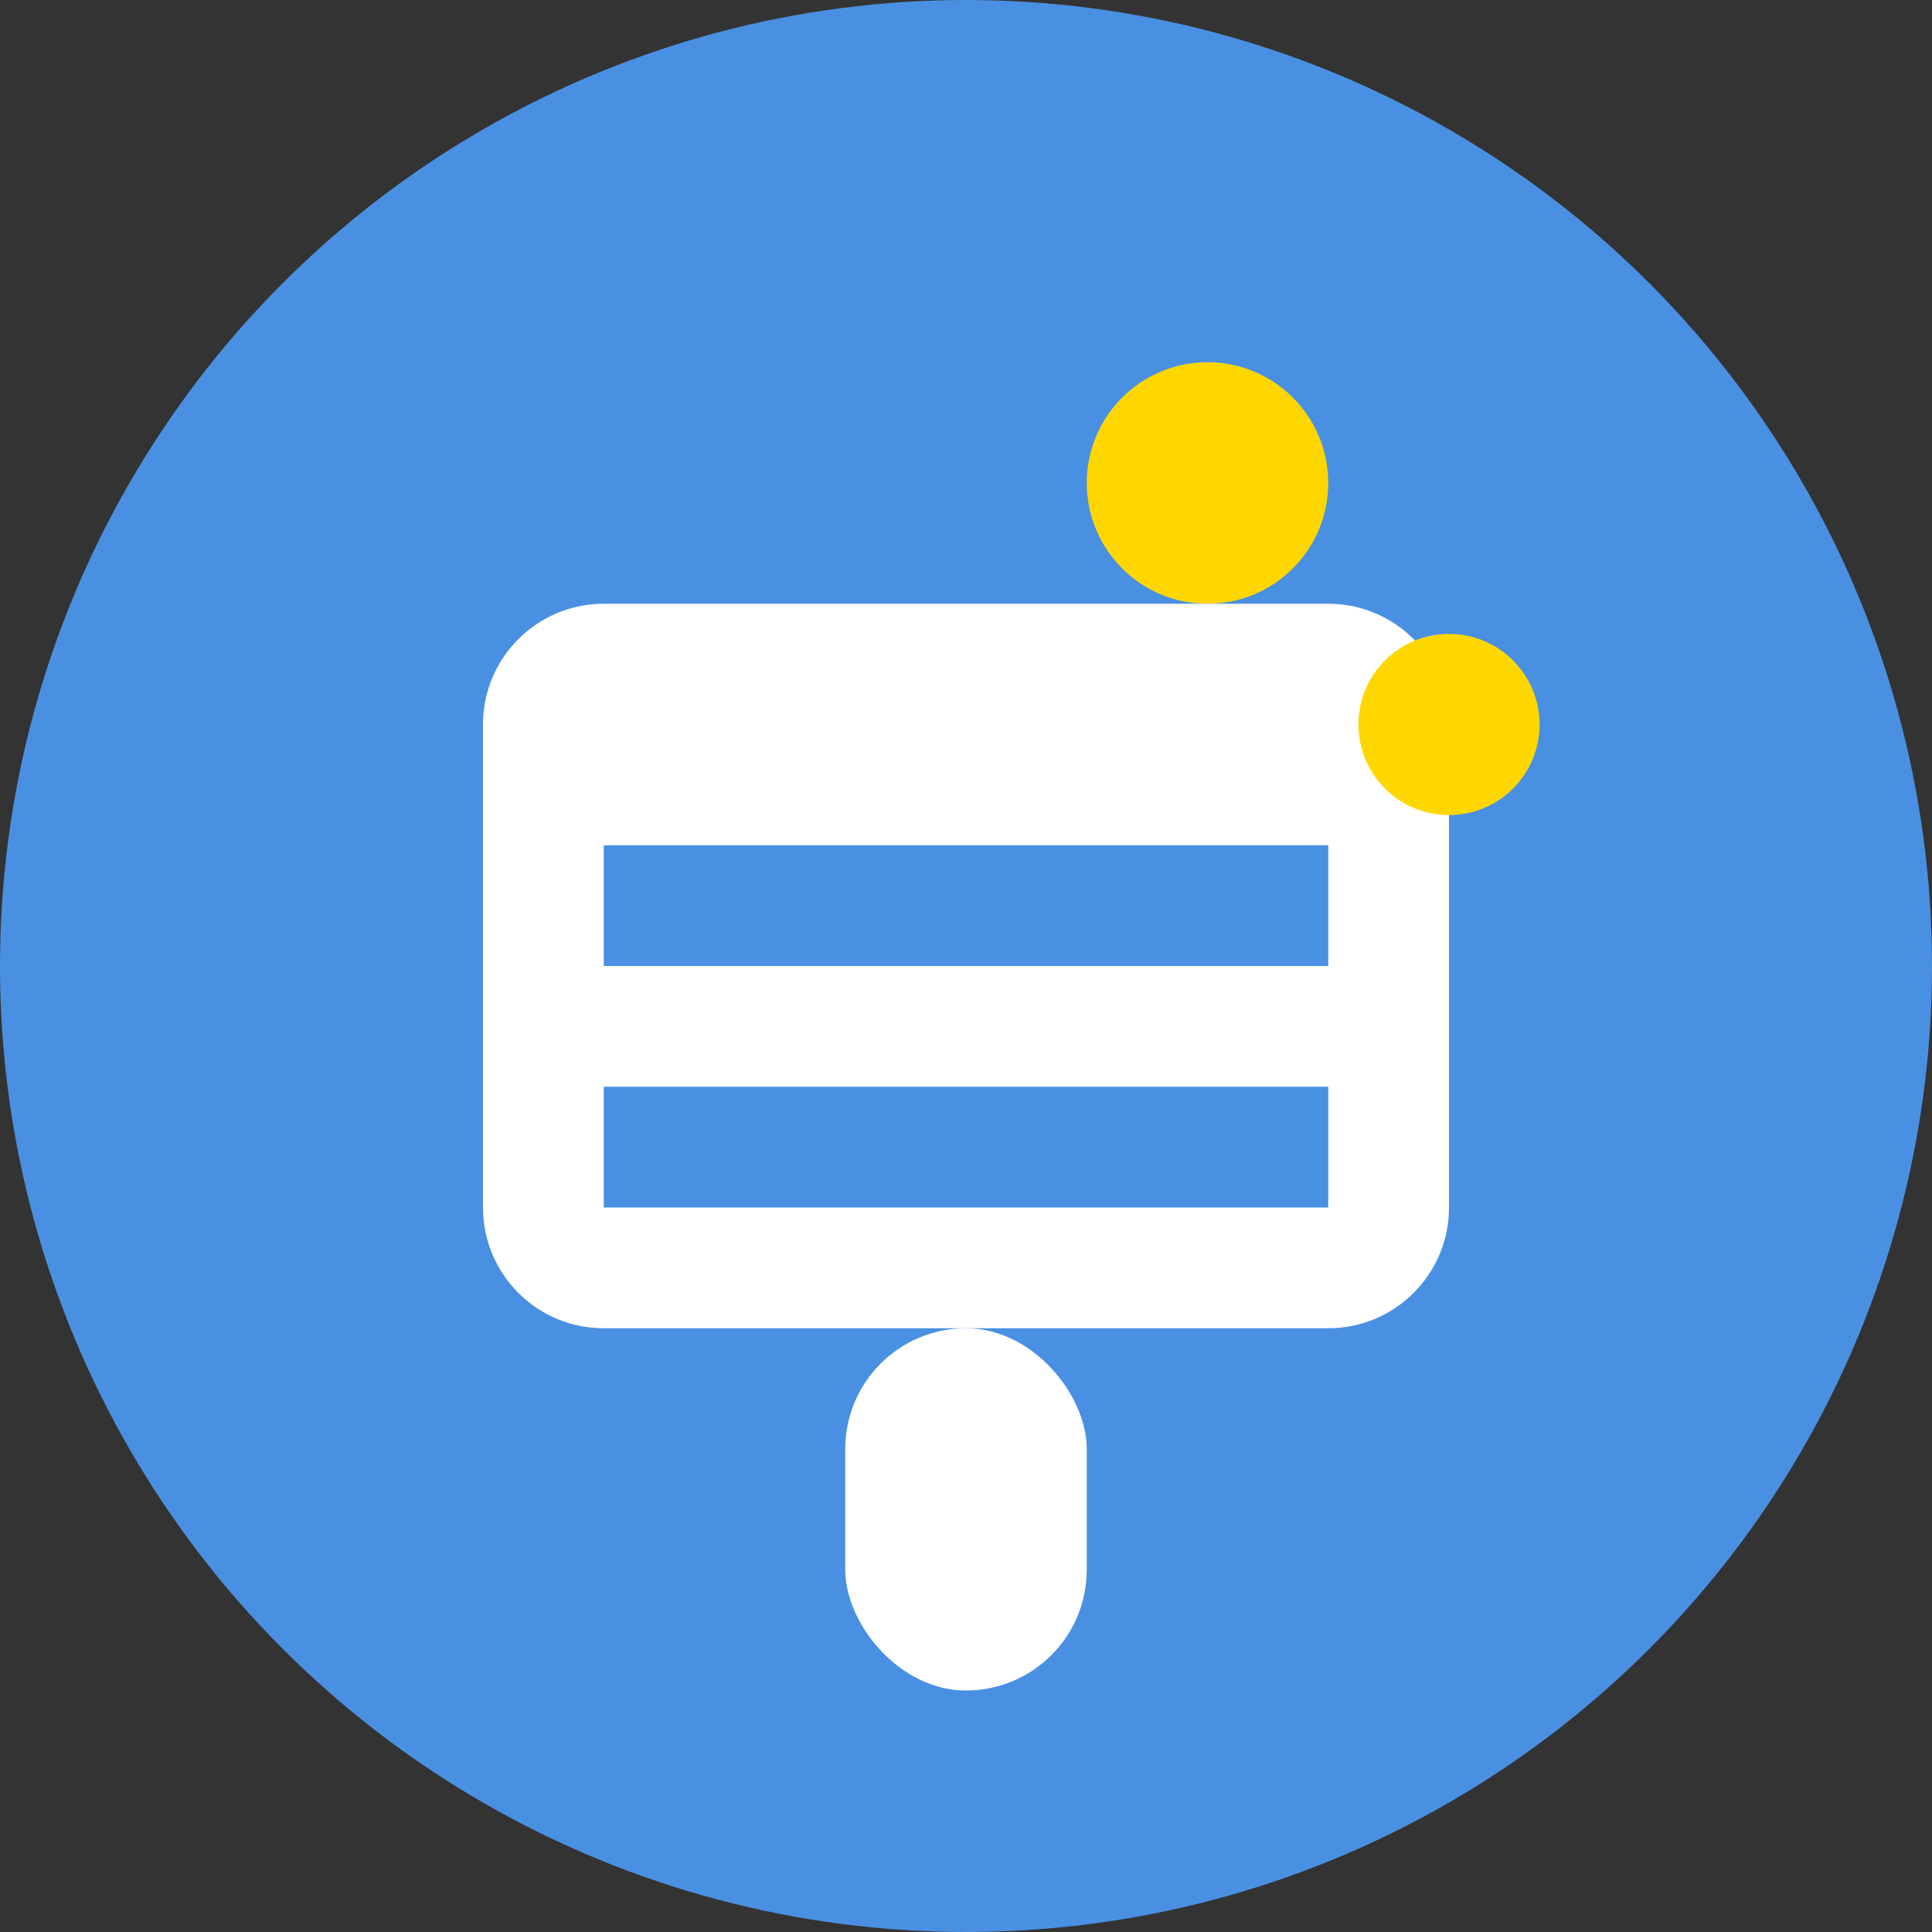 <svg width="32" height="32" viewBox="0 0 32 32" fill="none" xmlns="http://www.w3.org/2000/svg">
  <rect x="0" y="0" width="32" height="32" fill="#333333" stroke="none"/>
  <!-- Background circle -->
  <circle cx="16" cy="16" r="16" fill="#4A90E2"/>
  
  <!-- Cleaning brush icon -->
  <path d="M8 12C8 10.895 8.895 10 10 10H22C23.105 10 24 10.895 24 12V20C24 21.105 23.105 22 22 22H10C8.895 22 8 21.105 8 20V12Z" fill="white"/>
  
  <!-- Brush bristles -->
  <path d="M10 14H22V16H10V14Z" fill="#4A90E2"/>
  <path d="M10 18H22V20H10V18Z" fill="#4A90E2"/>
  
  <!-- Handle -->
  <rect x="14" y="22" width="4" height="6" rx="2" fill="white"/>
  
  <!-- Sparkle effect -->
  <circle cx="20" cy="8" r="2" fill="#FFD700"/>
  <circle cx="24" cy="12" r="1.5" fill="#FFD700"/>
</svg>
